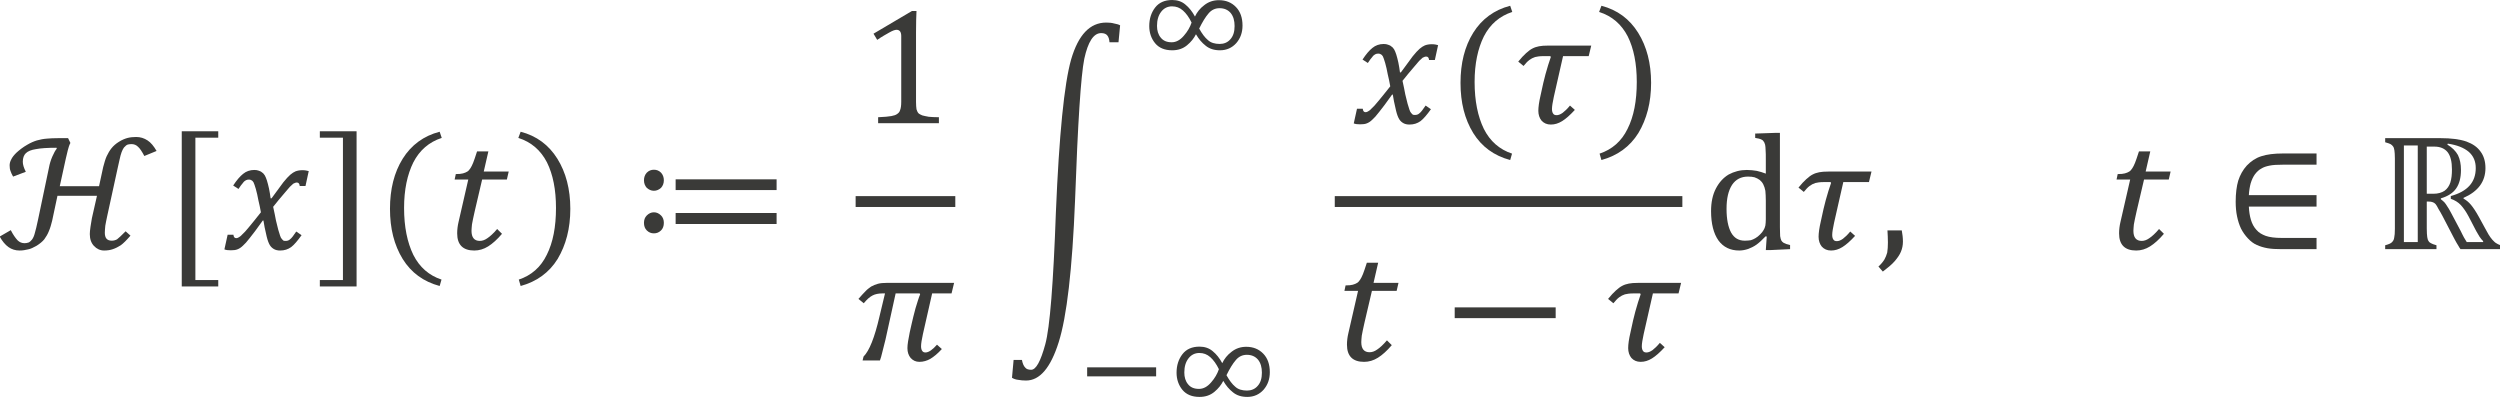 <?xml version="1.0" encoding="UTF-8" standalone="no"?>
<!-- Created with PhotoLine 24.01 (www.pl32.de) -->
<!DOCTYPE svg PUBLIC "-//W3C//DTD SVG 1.1//EN" "http://www.w3.org/Graphics/SVG/1.1/DTD/svg11.dtd">
<svg width="189" height="30" viewBox="0 0 189 30" version="1.1" xmlns="http://www.w3.org/2000/svg" xmlns:xlink="http://www.w3.org/1999/xlink">
  <g id="page1" transform="matrix(1.275 0 0 1.263 87.544 86.747)">
    <g transform="matrix(1 0 0 1 -74.138 2.846)">
      <g transform="matrix(1 0 0 1 5.458 -56.616)">
        <g transform="matrix(1.37 0 0 1.37 0 0)">
          <path id="g0-2274" fill="#3a3a38" d="M2.13 -3.55 C2.16 -3.72 2.21 -3.89 2.28 -4.05 C2.35 -4.21 2.41 -4.32 2.47 -4.39 L2.46 -4.43 C2.07 -4.43 1.77 -4.41 1.57 -4.37 C1.37 -4.34 1.22 -4.28 1.13 -4.19 C1.05 -4.11 1 -3.99 1 -3.82 C1 -3.7 1.04 -3.56 1.13 -3.38 L0.58 -3.17 C0.53 -3.26 0.49 -3.34 0.47 -3.41 C0.44 -3.48 0.43 -3.57 0.43 -3.66 C0.43 -3.74 0.45 -3.83 0.5 -3.92 C0.54 -4.01 0.62 -4.11 0.72 -4.21 C0.85 -4.33 1 -4.45 1.19 -4.56 C1.34 -4.65 1.48 -4.71 1.61 -4.75 C1.75 -4.79 1.9 -4.82 2.06 -4.83 C2.17 -4.84 2.33 -4.85 2.56 -4.85 L2.96 -4.85 L3.06 -4.64 C3.01 -4.55 2.98 -4.44 2.95 -4.33 C2.92 -4.21 2.89 -4.09 2.86 -3.95 L2.6 -2.75 L4.3 -2.75 L4.48 -3.59 C4.53 -3.77 4.57 -3.93 4.63 -4.06 C4.69 -4.19 4.76 -4.31 4.84 -4.41 C4.92 -4.51 5.03 -4.61 5.16 -4.69 C5.3 -4.78 5.43 -4.83 5.54 -4.86 C5.66 -4.89 5.78 -4.9 5.91 -4.9 C6.09 -4.9 6.25 -4.85 6.4 -4.75 C6.54 -4.66 6.67 -4.5 6.79 -4.29 L6.26 -4.07 C6.16 -4.26 6.07 -4.4 5.99 -4.47 C5.91 -4.55 5.82 -4.59 5.7 -4.59 C5.65 -4.59 5.59 -4.58 5.54 -4.57 C5.49 -4.55 5.45 -4.52 5.42 -4.48 C5.38 -4.45 5.35 -4.4 5.32 -4.34 C5.29 -4.28 5.26 -4.2 5.23 -4.09 C5.21 -3.99 5.16 -3.81 5.11 -3.56 L4.65 -1.43 C4.62 -1.28 4.59 -1.15 4.57 -1.02 C4.56 -0.9 4.55 -0.8 4.55 -0.72 C4.55 -0.61 4.57 -0.52 4.62 -0.46 C4.67 -0.4 4.75 -0.37 4.85 -0.37 C4.93 -0.37 5.01 -0.39 5.08 -0.43 C5.15 -0.48 5.27 -0.6 5.45 -0.78 L5.66 -0.59 C5.49 -0.39 5.35 -0.25 5.24 -0.17 C5.13 -0.1 5.02 -0.04 4.9 0 C4.79 0.04 4.66 0.06 4.52 0.06 C4.35 0.06 4.2 -0.01 4.08 -0.14 C3.96 -0.27 3.9 -0.44 3.9 -0.66 C3.9 -0.73 3.91 -0.84 3.93 -0.98 C3.95 -1.11 3.97 -1.23 3.99 -1.35 L4.21 -2.33 L2.5 -2.33 L2.27 -1.24 C2.23 -1.08 2.19 -0.93 2.13 -0.79 C2.08 -0.66 2.01 -0.54 1.93 -0.43 C1.85 -0.33 1.74 -0.24 1.6 -0.15 C1.46 -0.07 1.34 -0.01 1.23 0.01 C1.11 0.04 0.99 0.06 0.86 0.06 C0.68 0.06 0.52 0.01 0.38 -0.09 C0.24 -0.19 0.11 -0.35 0 -0.55 L0.48 -0.83 C0.58 -0.63 0.68 -0.49 0.77 -0.39 C0.86 -0.3 0.96 -0.26 1.08 -0.26 C1.13 -0.26 1.19 -0.27 1.25 -0.29 C1.3 -0.31 1.35 -0.36 1.4 -0.42 C1.45 -0.49 1.49 -0.58 1.52 -0.7 C1.56 -0.82 1.6 -1.02 1.66 -1.29 Z"/>
        </g>
      </g>
      <g transform="matrix(1 0 0 1 15.143 -56.616)">
        <g transform="matrix(1.37 0 0 1.37 0 0)">
          <path id="g0-4670" fill="#3a3a38" d="M2.39 1.63 L0.81 1.63 L0.81 -5.15 L2.39 -5.15 L2.39 -4.87 L1.4 -4.87 L1.4 1.35 L2.39 1.35 Z"/>
        </g>
      </g>
      <g transform="matrix(1 0 0 1 18.631 -56.616)">
        <g transform="matrix(1.37 0 0 1.37 0 0)">
          <path id="g0-1876" fill="#3a3a38" d="M1.69 -1.61 C1.66 -1.79 1.62 -1.97 1.58 -2.14 C1.55 -2.32 1.51 -2.48 1.47 -2.63 C1.43 -2.78 1.39 -2.87 1.37 -2.92 C1.34 -2.97 1.31 -3 1.28 -3.01 C1.25 -3.03 1.22 -3.04 1.17 -3.04 C1.12 -3.04 1.08 -3.03 1.04 -3.01 C1 -2.99 0.95 -2.95 0.91 -2.89 C0.86 -2.84 0.8 -2.75 0.72 -2.63 L0.49 -2.78 C0.64 -3.01 0.78 -3.18 0.92 -3.29 C1.05 -3.4 1.22 -3.46 1.4 -3.46 C1.48 -3.46 1.54 -3.45 1.59 -3.43 C1.65 -3.41 1.7 -3.39 1.74 -3.35 C1.79 -3.32 1.82 -3.28 1.86 -3.22 C1.89 -3.17 1.92 -3.09 1.95 -3 C1.98 -2.9 2.01 -2.79 2.04 -2.65 C2.07 -2.51 2.09 -2.37 2.11 -2.22 L2.15 -2.22 C2.38 -2.54 2.55 -2.77 2.66 -2.92 C2.78 -3.07 2.88 -3.18 2.96 -3.25 C3.04 -3.32 3.12 -3.37 3.19 -3.4 C3.27 -3.43 3.37 -3.45 3.49 -3.45 C3.6 -3.45 3.69 -3.43 3.76 -3.41 L3.62 -2.76 L3.37 -2.76 C3.36 -2.86 3.32 -2.91 3.25 -2.91 C3.23 -2.91 3.21 -2.91 3.18 -2.9 C3.16 -2.89 3.13 -2.88 3.09 -2.86 C3.06 -2.83 3.01 -2.79 2.94 -2.72 C2.88 -2.65 2.8 -2.56 2.72 -2.46 C2.64 -2.36 2.55 -2.26 2.46 -2.15 L2.22 -1.85 C2.27 -1.62 2.31 -1.43 2.34 -1.26 C2.38 -1.09 2.41 -0.96 2.44 -0.85 C2.47 -0.74 2.5 -0.65 2.52 -0.59 C2.54 -0.52 2.57 -0.47 2.6 -0.44 C2.62 -0.41 2.65 -0.39 2.67 -0.37 C2.7 -0.36 2.73 -0.36 2.77 -0.36 C2.83 -0.36 2.9 -0.38 2.95 -0.43 C3.02 -0.48 3.1 -0.59 3.22 -0.77 L3.45 -0.61 C3.28 -0.37 3.13 -0.19 3 -0.09 C2.86 0.01 2.71 0.06 2.52 0.06 C2.42 0.06 2.33 0.04 2.26 0 C2.19 -0.04 2.13 -0.09 2.08 -0.17 C2.03 -0.25 1.98 -0.38 1.94 -0.55 C1.87 -0.85 1.82 -1.09 1.8 -1.25 L1.77 -1.25 C1.52 -0.89 1.33 -0.64 1.21 -0.49 C1.09 -0.33 0.99 -0.22 0.91 -0.15 C0.83 -0.07 0.75 -0.02 0.67 0.01 C0.6 0.04 0.5 0.05 0.38 0.05 C0.27 0.05 0.18 0.04 0.11 0.01 L0.25 -0.63 L0.5 -0.63 C0.51 -0.53 0.55 -0.48 0.62 -0.48 C0.65 -0.48 0.69 -0.49 0.72 -0.51 C0.76 -0.53 0.82 -0.57 0.88 -0.64 C0.95 -0.7 1.05 -0.81 1.17 -0.96 C1.29 -1.1 1.46 -1.32 1.69 -1.61 Z"/>
        </g>
      </g>
      <g transform="matrix(1 0 0 1 24.235 -56.616)">
        <g transform="matrix(1.37 0 0 1.37 0 0)">
          <path id="g0-4671" fill="#3a3a38" d="M0.15 1.35 L1.15 1.35 L1.15 -4.87 L0.15 -4.87 L0.15 -5.15 L1.74 -5.15 L1.74 1.63 L0.15 1.63 Z"/>
        </g>
      </g>
      <g transform="matrix(1 0 0 1 27.723 -56.616)">
        <g transform="matrix(1.37 0 0 1.37 0 0)">
          <path id="g0-4666" fill="#3a3a38" d="M1.25 -1.8 C1.25 -0.97 1.39 -0.29 1.65 0.25 C1.92 0.79 2.33 1.15 2.87 1.33 L2.79 1.61 C2.09 1.42 1.56 1.03 1.19 0.43 C0.82 -0.18 0.64 -0.9 0.64 -1.76 C0.64 -2.62 0.82 -3.35 1.19 -3.95 C1.56 -4.55 2.1 -4.95 2.79 -5.13 L2.88 -4.86 C2.33 -4.68 1.92 -4.32 1.65 -3.79 C1.39 -3.26 1.25 -2.6 1.25 -1.8 Z"/>
        </g>
      </g>
      <g transform="matrix(1 0 0 1 31.858 -56.616)">
        <g transform="matrix(1.37 0 0 1.37 0 0)">
          <path id="g0-1872" fill="#3a3a38" d="M2.47 -0.67 C2.26 -0.42 2.06 -0.24 1.87 -0.12 C1.68 -0 1.48 0.06 1.27 0.06 C0.78 0.06 0.53 -0.19 0.53 -0.69 C0.53 -0.85 0.55 -1.02 0.59 -1.19 L1.01 -3.04 L0.42 -3.04 L0.47 -3.28 C0.61 -3.28 0.71 -3.29 0.78 -3.31 C0.86 -3.33 0.92 -3.36 0.97 -3.39 C1.02 -3.42 1.06 -3.47 1.1 -3.53 C1.14 -3.59 1.18 -3.67 1.22 -3.77 C1.26 -3.86 1.31 -4.03 1.39 -4.27 L1.88 -4.27 L1.68 -3.39 L2.76 -3.39 L2.68 -3.04 L1.61 -3.04 L1.29 -1.66 C1.23 -1.39 1.19 -1.2 1.17 -1.08 C1.16 -0.96 1.15 -0.87 1.15 -0.8 C1.15 -0.51 1.27 -0.36 1.51 -0.36 C1.62 -0.36 1.73 -0.4 1.84 -0.48 C1.96 -0.56 2.1 -0.69 2.26 -0.88 Z"/>
        </g>
      </g>
      <g transform="matrix(1 0 0 1 36.032 -56.616)">
        <g transform="matrix(1.37 0 0 1.37 0 0)">
          <path id="g0-4667" fill="#3a3a38" d="M1.76 -1.8 C1.76 -2.6 1.63 -3.26 1.37 -3.79 C1.1 -4.32 0.69 -4.68 0.13 -4.86 L0.23 -5.13 C0.92 -4.95 1.45 -4.55 1.82 -3.95 C2.19 -3.35 2.38 -2.62 2.38 -1.76 C2.38 -0.9 2.19 -0.18 1.83 0.43 C1.46 1.03 0.92 1.42 0.23 1.61 L0.15 1.33 C0.69 1.15 1.1 0.79 1.36 0.25 C1.63 -0.29 1.76 -0.97 1.76 -1.8 Z"/>
        </g>
      </g>
      <g transform="matrix(1 0 0 1 42.934 -56.616)">
        <g transform="matrix(1.37 0 0 1.37 0 0)">
          <path id="g0-1556" fill="#3a3a38" d="M0.96 -3.47 C1.08 -3.47 1.18 -3.43 1.27 -3.34 C1.35 -3.25 1.39 -3.14 1.39 -3.01 C1.39 -2.88 1.35 -2.77 1.27 -2.68 C1.18 -2.6 1.08 -2.55 0.96 -2.55 C0.84 -2.55 0.74 -2.6 0.65 -2.68 C0.57 -2.77 0.53 -2.88 0.53 -3.01 C0.53 -3.14 0.57 -3.25 0.65 -3.34 C0.74 -3.43 0.84 -3.47 0.96 -3.47 Z M0.96 -1.61 C1.08 -1.61 1.18 -1.56 1.27 -1.47 C1.35 -1.39 1.39 -1.28 1.39 -1.15 C1.39 -1.01 1.35 -0.9 1.27 -0.82 C1.18 -0.73 1.08 -0.69 0.96 -0.69 C0.84 -0.69 0.74 -0.73 0.65 -0.82 C0.57 -0.9 0.53 -1.01 0.53 -1.15 C0.53 -1.28 0.57 -1.39 0.65 -1.47 C0.74 -1.56 0.84 -1.61 0.96 -1.61 Z M1.9 -2.58 L1.9 -3.05 L6.27 -3.05 L6.27 -2.58 Z M1.9 -1.1 L1.9 -1.58 L6.27 -1.58 L6.27 -1.1 Z"/>
        </g>
      </g>
      <g transform="matrix(1 0 0 1 56.407 -64.156)">
        <g transform="matrix(1.37 0 0 1.37 0 0)">
          <path id="g0-883" fill="#3a3a38" d="M2.47 -0.93 C2.47 -0.79 2.48 -0.69 2.49 -0.61 C2.51 -0.55 2.53 -0.49 2.57 -0.44 C2.61 -0.4 2.67 -0.37 2.74 -0.34 C2.81 -0.32 2.91 -0.3 3.02 -0.28 C3.13 -0.27 3.28 -0.26 3.46 -0.26 L3.46 0 L0.83 0 L0.83 -0.26 C1.1 -0.27 1.28 -0.29 1.4 -0.31 C1.51 -0.33 1.6 -0.36 1.65 -0.4 C1.71 -0.44 1.76 -0.49 1.78 -0.57 C1.81 -0.64 1.83 -0.76 1.83 -0.93 L1.83 -3.81 C1.83 -3.9 1.81 -3.97 1.78 -4.01 C1.74 -4.06 1.69 -4.08 1.63 -4.08 C1.55 -4.08 1.45 -4.04 1.31 -3.96 C1.17 -3.88 0.99 -3.78 0.79 -3.64 L0.63 -3.91 L2.29 -4.9 L2.49 -4.9 C2.48 -4.68 2.47 -4.36 2.47 -3.96 Z"/>
        </g>
      </g>
    </g>
    <rect transform="matrix(1 0 0 1 -74.138 2.846)" fill="#3a3a38" x="56.21" y="-59.79" width="5.91" height="0.65"/>
    <g transform="matrix(1 0 0 1 -74.138 2.846)">
      <g transform="matrix(1 0 0 1 56.212 -49.952)">
        <g transform="matrix(1.37 0 0 1.37 0 0)">
          <path id="g0-2024" fill="#3a3a38" d="M2.42 -1.59 C2.46 -1.78 2.52 -2.01 2.59 -2.28 C2.67 -2.54 2.73 -2.75 2.79 -2.89 L2.77 -2.93 L1.73 -2.93 L1.29 -0.91 C1.25 -0.75 1.21 -0.58 1.16 -0.39 C1.12 -0.21 1.08 -0.08 1.05 0 L0.3 0 L0.34 -0.17 C0.59 -0.42 0.82 -1 1.03 -1.92 L1.27 -2.93 L1.15 -2.93 C0.99 -2.93 0.84 -2.9 0.73 -2.84 C0.61 -2.78 0.49 -2.67 0.35 -2.5 L0.12 -2.69 C0.25 -2.84 0.35 -2.95 0.43 -3.03 C0.5 -3.11 0.59 -3.17 0.67 -3.23 C0.76 -3.28 0.86 -3.32 0.96 -3.35 C1.07 -3.38 1.2 -3.39 1.34 -3.39 L4.26 -3.39 L4.15 -2.93 L3.31 -2.93 L2.91 -1.15 C2.86 -0.91 2.83 -0.74 2.83 -0.62 C2.83 -0.53 2.85 -0.46 2.88 -0.42 C2.91 -0.37 2.96 -0.35 3.02 -0.35 C3.16 -0.35 3.33 -0.47 3.52 -0.69 L3.73 -0.5 C3.55 -0.3 3.38 -0.16 3.23 -0.07 C3.09 0.01 2.93 0.06 2.76 0.06 C2.6 0.06 2.48 0 2.38 -0.11 C2.29 -0.22 2.24 -0.36 2.24 -0.54 C2.24 -0.7 2.28 -0.93 2.34 -1.23 Z"/>
        </g>
      </g>
      <g transform="matrix(1 0 0 1 64.974 -56.643)">
        <g transform="matrix(1.37 0 0 1.37 0 0)">
          <path id="g0-3505" fill="#3a3a38" d="M4.98 -9.02 L4.59 -9.02 C4.58 -9.15 4.55 -9.25 4.5 -9.31 C4.45 -9.38 4.36 -9.42 4.23 -9.42 C3.9 -9.42 3.66 -9.04 3.5 -8.3 C3.35 -7.55 3.22 -5.49 3.1 -2.12 C2.98 0.91 2.74 2.98 2.39 4.09 C2.04 5.21 1.57 5.76 0.98 5.76 C0.86 5.76 0.74 5.75 0.64 5.73 C0.54 5.72 0.45 5.69 0.37 5.64 L0.44 4.86 L0.8 4.86 C0.83 5.02 0.88 5.13 0.94 5.19 C0.99 5.26 1.08 5.29 1.2 5.29 C1.41 5.29 1.61 4.92 1.81 4.18 C2.01 3.45 2.16 1.52 2.27 -1.59 C2.41 -4.98 2.63 -7.2 2.93 -8.27 C3.24 -9.34 3.74 -9.88 4.45 -9.88 C4.57 -9.88 4.69 -9.87 4.79 -9.84 C4.89 -9.82 4.98 -9.8 5.05 -9.76 Z"/>
        </g>
      </g>
      <g transform="matrix(1 0 0 1 73.01 -67.939)">
        <path id="g0-2998" fill="#3a3a38" d="M3.32 -2.6 C3.44 -2.86 3.62 -3.09 3.87 -3.28 C4.12 -3.48 4.41 -3.58 4.74 -3.58 C5.16 -3.58 5.49 -3.44 5.75 -3.17 C6.01 -2.9 6.14 -2.53 6.14 -2.06 C6.14 -1.65 6.02 -1.3 5.77 -1.01 C5.52 -0.73 5.2 -0.58 4.8 -0.58 C4.46 -0.58 4.18 -0.67 3.96 -0.85 C3.73 -1.03 3.54 -1.26 3.38 -1.54 C3.26 -1.3 3.09 -1.08 2.85 -0.88 C2.61 -0.68 2.32 -0.58 1.97 -0.58 C1.53 -0.58 1.19 -0.72 0.96 -1 C0.73 -1.28 0.61 -1.63 0.61 -2.03 C0.61 -2.47 0.73 -2.84 0.96 -3.14 C1.19 -3.44 1.53 -3.59 1.97 -3.59 C2.28 -3.59 2.54 -3.5 2.75 -3.32 C2.97 -3.14 3.16 -2.9 3.32 -2.6 Z M3.12 -2.24 C2.97 -2.55 2.8 -2.79 2.61 -2.96 C2.42 -3.13 2.21 -3.21 1.96 -3.21 C1.7 -3.21 1.48 -3.1 1.32 -2.89 C1.15 -2.67 1.07 -2.39 1.07 -2.04 C1.07 -1.76 1.14 -1.52 1.29 -1.34 C1.44 -1.15 1.65 -1.06 1.94 -1.06 C2.2 -1.06 2.44 -1.19 2.66 -1.45 C2.88 -1.7 3.03 -1.97 3.12 -2.24 Z M3.57 -1.88 C3.74 -1.57 3.91 -1.34 4.09 -1.19 C4.26 -1.03 4.5 -0.96 4.79 -0.96 C5.04 -0.96 5.26 -1.05 5.42 -1.24 C5.59 -1.43 5.67 -1.69 5.67 -2.03 C5.67 -2.35 5.6 -2.61 5.44 -2.81 C5.28 -3 5.06 -3.1 4.78 -3.1 C4.52 -3.1 4.3 -3 4.12 -2.78 C3.94 -2.57 3.76 -2.27 3.57 -1.88 Z"/>
      </g>
      <g transform="matrix(1 0 0 1 69.338 -47.191)">
        <rect id="g0-2879" fill="#3a3a38" x="0.6" y="-2.35" width="4.09" height="0.54"/>
      </g>
      <g transform="matrix(1 0 0 1 74.629 -47.191)">
        <path id="g0-2998" fill="#3a3a38" d="M3.32 -2.6 C3.44 -2.86 3.62 -3.09 3.87 -3.28 C4.12 -3.48 4.41 -3.58 4.74 -3.58 C5.16 -3.58 5.49 -3.44 5.75 -3.17 C6.01 -2.9 6.14 -2.53 6.14 -2.06 C6.14 -1.65 6.02 -1.3 5.77 -1.01 C5.52 -0.73 5.2 -0.58 4.8 -0.58 C4.46 -0.58 4.18 -0.67 3.96 -0.85 C3.73 -1.03 3.54 -1.26 3.38 -1.54 C3.26 -1.3 3.09 -1.08 2.85 -0.88 C2.61 -0.68 2.32 -0.58 1.97 -0.58 C1.53 -0.58 1.19 -0.72 0.96 -1 C0.73 -1.28 0.61 -1.63 0.61 -2.03 C0.61 -2.47 0.73 -2.84 0.96 -3.14 C1.19 -3.44 1.53 -3.59 1.97 -3.59 C2.28 -3.59 2.54 -3.5 2.75 -3.32 C2.97 -3.14 3.16 -2.9 3.32 -2.6 Z M3.12 -2.24 C2.97 -2.55 2.8 -2.79 2.61 -2.96 C2.42 -3.13 2.21 -3.21 1.96 -3.21 C1.7 -3.21 1.48 -3.1 1.32 -2.89 C1.15 -2.67 1.07 -2.39 1.07 -2.04 C1.07 -1.76 1.14 -1.52 1.29 -1.34 C1.44 -1.15 1.65 -1.06 1.94 -1.06 C2.2 -1.06 2.44 -1.19 2.66 -1.45 C2.88 -1.7 3.03 -1.97 3.12 -2.24 Z M3.57 -1.88 C3.74 -1.57 3.91 -1.34 4.09 -1.19 C4.26 -1.03 4.5 -0.96 4.79 -0.96 C5.04 -0.96 5.26 -1.05 5.42 -1.24 C5.59 -1.43 5.67 -1.69 5.67 -2.03 C5.67 -2.35 5.6 -2.61 5.44 -2.81 C5.28 -3 5.06 -3.1 4.78 -3.1 C4.52 -3.1 4.3 -3 4.12 -2.78 C3.94 -2.57 3.76 -2.27 3.57 -1.88 Z"/>
      </g>
      <g transform="matrix(1 0 0 1 85.595 -64.156)">
        <g transform="matrix(1.37 0 0 1.37 0 0)">
          <path id="g0-1876" fill="#3a3a38" d="M1.69 -1.61 C1.66 -1.79 1.62 -1.97 1.58 -2.14 C1.55 -2.32 1.51 -2.48 1.47 -2.63 C1.43 -2.78 1.39 -2.87 1.37 -2.92 C1.34 -2.97 1.31 -3 1.28 -3.01 C1.25 -3.03 1.22 -3.04 1.17 -3.04 C1.12 -3.04 1.08 -3.03 1.04 -3.01 C1 -2.99 0.95 -2.95 0.91 -2.89 C0.86 -2.84 0.8 -2.75 0.72 -2.63 L0.49 -2.78 C0.64 -3.01 0.78 -3.18 0.92 -3.29 C1.05 -3.4 1.22 -3.46 1.4 -3.46 C1.48 -3.46 1.54 -3.45 1.59 -3.43 C1.65 -3.41 1.7 -3.39 1.74 -3.35 C1.79 -3.32 1.82 -3.28 1.86 -3.22 C1.89 -3.17 1.92 -3.09 1.95 -3 C1.98 -2.9 2.01 -2.79 2.04 -2.65 C2.07 -2.51 2.09 -2.37 2.11 -2.22 L2.15 -2.22 C2.38 -2.54 2.55 -2.77 2.66 -2.92 C2.78 -3.07 2.88 -3.18 2.96 -3.25 C3.04 -3.32 3.12 -3.37 3.19 -3.4 C3.27 -3.43 3.37 -3.45 3.49 -3.45 C3.6 -3.45 3.69 -3.43 3.76 -3.41 L3.62 -2.76 L3.37 -2.76 C3.36 -2.86 3.32 -2.91 3.25 -2.91 C3.23 -2.91 3.21 -2.91 3.18 -2.9 C3.16 -2.89 3.13 -2.88 3.09 -2.86 C3.06 -2.83 3.01 -2.79 2.94 -2.72 C2.88 -2.65 2.8 -2.56 2.72 -2.46 C2.64 -2.36 2.55 -2.26 2.46 -2.15 L2.22 -1.85 C2.27 -1.62 2.31 -1.43 2.34 -1.26 C2.38 -1.09 2.41 -0.96 2.44 -0.85 C2.47 -0.74 2.5 -0.65 2.52 -0.59 C2.54 -0.52 2.57 -0.47 2.6 -0.44 C2.62 -0.41 2.65 -0.39 2.67 -0.37 C2.7 -0.36 2.73 -0.36 2.77 -0.36 C2.83 -0.36 2.9 -0.38 2.95 -0.43 C3.02 -0.48 3.1 -0.59 3.22 -0.77 L3.45 -0.61 C3.28 -0.37 3.13 -0.19 3 -0.09 C2.86 0.01 2.71 0.06 2.52 0.06 C2.42 0.06 2.33 0.04 2.26 0 C2.19 -0.04 2.13 -0.09 2.08 -0.17 C2.03 -0.25 1.98 -0.38 1.94 -0.55 C1.87 -0.85 1.82 -1.09 1.8 -1.25 L1.77 -1.25 C1.52 -0.89 1.33 -0.64 1.21 -0.49 C1.09 -0.33 0.99 -0.22 0.91 -0.15 C0.83 -0.07 0.75 -0.02 0.67 0.01 C0.6 0.04 0.5 0.05 0.38 0.05 C0.27 0.05 0.18 0.04 0.11 0.01 L0.25 -0.63 L0.5 -0.63 C0.51 -0.53 0.55 -0.48 0.62 -0.48 C0.65 -0.48 0.69 -0.49 0.72 -0.51 C0.76 -0.53 0.82 -0.57 0.88 -0.64 C0.95 -0.7 1.05 -0.81 1.17 -0.96 C1.29 -1.1 1.46 -1.32 1.69 -1.61 Z"/>
        </g>
      </g>
      <g transform="matrix(1 0 0 1 91.199 -64.156)">
        <g transform="matrix(1.37 0 0 1.37 0 0)">
          <path id="g0-4666" fill="#3a3a38" d="M1.25 -1.8 C1.25 -0.97 1.39 -0.29 1.65 0.25 C1.92 0.79 2.33 1.15 2.87 1.33 L2.79 1.61 C2.09 1.42 1.56 1.03 1.19 0.43 C0.82 -0.18 0.64 -0.9 0.64 -1.76 C0.64 -2.62 0.82 -3.35 1.19 -3.95 C1.56 -4.55 2.1 -4.95 2.79 -5.13 L2.88 -4.86 C2.33 -4.68 1.92 -4.32 1.65 -3.79 C1.39 -3.26 1.25 -2.6 1.25 -1.8 Z"/>
        </g>
      </g>
      <g transform="matrix(1 0 0 1 95.334 -64.156)">
        <g transform="matrix(1.37 0 0 1.37 0 0)">
          <path id="g0-2028" fill="#3a3a38" d="M1.14 -1.46 C1.17 -1.63 1.23 -1.86 1.3 -2.14 C1.38 -2.42 1.45 -2.67 1.53 -2.89 L1.51 -2.93 L1.21 -2.93 C1.05 -2.93 0.93 -2.91 0.85 -2.89 C0.76 -2.86 0.68 -2.82 0.6 -2.76 C0.52 -2.7 0.44 -2.61 0.35 -2.5 L0.12 -2.69 C0.25 -2.85 0.36 -2.97 0.46 -3.06 C0.56 -3.15 0.65 -3.22 0.73 -3.26 C0.82 -3.31 0.92 -3.34 1.02 -3.36 C1.12 -3.38 1.25 -3.39 1.42 -3.39 L3.28 -3.39 L3.17 -2.93 L2.06 -2.93 L1.66 -1.15 C1.61 -0.91 1.58 -0.74 1.58 -0.62 C1.58 -0.53 1.6 -0.46 1.63 -0.42 C1.66 -0.37 1.71 -0.35 1.78 -0.35 C1.86 -0.35 1.94 -0.38 2.04 -0.45 C2.13 -0.52 2.24 -0.62 2.36 -0.77 L2.57 -0.58 C2.36 -0.35 2.18 -0.19 2.02 -0.09 C1.86 0.01 1.7 0.06 1.53 0.06 C1.36 0.06 1.23 0 1.13 -0.11 C1.04 -0.22 0.99 -0.37 0.99 -0.54 C0.99 -0.7 1.02 -0.93 1.09 -1.23 Z"/>
        </g>
      </g>
      <g transform="matrix(1 0 0 1 100.116 -64.156)">
        <g transform="matrix(1.37 0 0 1.37 0 0)">
          <path id="g0-4667" fill="#3a3a38" d="M1.76 -1.8 C1.76 -2.6 1.63 -3.26 1.37 -3.79 C1.1 -4.32 0.69 -4.68 0.13 -4.86 L0.23 -5.13 C0.92 -4.95 1.45 -4.55 1.82 -3.95 C2.19 -3.35 2.38 -2.62 2.38 -1.76 C2.38 -0.9 2.19 -0.18 1.83 0.43 C1.46 1.03 0.92 1.42 0.23 1.61 L0.15 1.33 C0.69 1.15 1.1 0.79 1.36 0.25 C1.63 -0.29 1.76 -0.97 1.76 -1.8 Z"/>
        </g>
      </g>
    </g>
    <rect transform="matrix(1 0 0 1 -74.138 2.846)" fill="#3a3a38" x="84.62" y="-59.79" width="20.61" height="0.65"/>
    <g transform="matrix(1 0 0 1 -74.138 2.846)">
      <g transform="matrix(1 0 0 1 84.617 -49.952)">
        <g transform="matrix(1.37 0 0 1.37 0 0)">
          <path id="g0-1872" fill="#3a3a38" d="M2.47 -0.67 C2.26 -0.42 2.06 -0.24 1.87 -0.12 C1.68 -0 1.48 0.06 1.27 0.06 C0.78 0.06 0.53 -0.19 0.53 -0.69 C0.53 -0.85 0.55 -1.02 0.59 -1.19 L1.01 -3.04 L0.42 -3.04 L0.47 -3.28 C0.61 -3.28 0.71 -3.29 0.78 -3.31 C0.86 -3.33 0.92 -3.36 0.97 -3.39 C1.02 -3.42 1.06 -3.47 1.1 -3.53 C1.14 -3.59 1.18 -3.67 1.22 -3.77 C1.26 -3.86 1.31 -4.03 1.39 -4.27 L1.88 -4.27 L1.68 -3.39 L2.76 -3.39 L2.68 -3.04 L1.61 -3.04 L1.29 -1.66 C1.23 -1.39 1.19 -1.2 1.17 -1.08 C1.16 -0.96 1.15 -0.87 1.15 -0.8 C1.15 -0.51 1.27 -0.36 1.51 -0.36 C1.62 -0.36 1.73 -0.4 1.84 -0.48 C1.96 -0.56 2.1 -0.69 2.26 -0.88 Z"/>
        </g>
      </g>
      <g transform="matrix(1 0 0 1 91.005 -49.952)">
        <g transform="matrix(1.37 0 0 1.37 0 0)">
          <rect id="g0-3398" fill="#3a3a38" x="0.53" y="-2.32" width="4.37" height="0.47"/>
        </g>
      </g>
      <g transform="matrix(1 0 0 1 100.661 -49.952)">
        <g transform="matrix(1.37 0 0 1.37 0 0)">
          <path id="g0-2028" fill="#3a3a38" d="M1.14 -1.46 C1.17 -1.63 1.23 -1.86 1.3 -2.14 C1.38 -2.42 1.45 -2.67 1.53 -2.89 L1.51 -2.93 L1.21 -2.93 C1.05 -2.93 0.93 -2.91 0.85 -2.89 C0.76 -2.86 0.68 -2.82 0.6 -2.76 C0.52 -2.7 0.44 -2.61 0.35 -2.5 L0.12 -2.69 C0.25 -2.85 0.36 -2.97 0.46 -3.06 C0.56 -3.15 0.65 -3.22 0.73 -3.26 C0.82 -3.31 0.92 -3.34 1.02 -3.36 C1.12 -3.38 1.25 -3.39 1.42 -3.39 L3.28 -3.39 L3.17 -2.93 L2.06 -2.93 L1.66 -1.15 C1.61 -0.91 1.58 -0.74 1.58 -0.62 C1.58 -0.53 1.6 -0.46 1.63 -0.42 C1.66 -0.37 1.71 -0.35 1.78 -0.35 C1.86 -0.35 1.94 -0.38 2.04 -0.45 C2.13 -0.52 2.24 -0.62 2.36 -0.77 L2.57 -0.58 C2.36 -0.35 2.18 -0.19 2.02 -0.09 C1.86 0.01 1.7 0.06 1.53 0.06 C1.36 0.06 1.23 0 1.13 -0.11 C1.04 -0.22 0.99 -0.37 0.99 -0.54 C0.99 -0.7 1.02 -0.93 1.09 -1.23 Z"/>
        </g>
      </g>
      <g transform="matrix(1 0 0 1 106.425 -56.616)">
        <g transform="matrix(1.37 0 0 1.37 0 0)">
          <path id="g0-134" fill="#3a3a38" d="M2.74 -3.86 C2.74 -4.09 2.74 -4.25 2.73 -4.34 C2.73 -4.43 2.72 -4.5 2.71 -4.56 C2.69 -4.63 2.67 -4.68 2.64 -4.71 C2.62 -4.75 2.58 -4.78 2.53 -4.8 C2.49 -4.82 2.4 -4.84 2.28 -4.86 L2.28 -5.05 L3.14 -5.08 L3.35 -5.08 L3.35 -0.97 C3.35 -0.78 3.36 -0.65 3.36 -0.57 C3.37 -0.49 3.39 -0.43 3.41 -0.38 C3.43 -0.34 3.47 -0.3 3.52 -0.27 C3.57 -0.24 3.66 -0.21 3.79 -0.18 L3.79 0 L2.95 0.04 L2.74 0.04 L2.78 -0.55 L2.73 -0.56 C2.58 -0.4 2.45 -0.28 2.34 -0.2 C2.23 -0.12 2.11 -0.06 1.98 -0.01 C1.86 0.03 1.73 0.06 1.59 0.06 C1.2 0.06 0.9 -0.09 0.69 -0.38 C0.48 -0.68 0.37 -1.11 0.37 -1.66 C0.37 -2.05 0.44 -2.38 0.58 -2.65 C0.72 -2.92 0.9 -3.12 1.13 -3.26 C1.37 -3.39 1.63 -3.46 1.92 -3.46 C2.08 -3.46 2.22 -3.44 2.35 -3.42 C2.48 -3.39 2.61 -3.35 2.74 -3.3 Z M2.74 -2.11 C2.74 -2.29 2.73 -2.44 2.72 -2.55 C2.7 -2.66 2.67 -2.75 2.63 -2.83 C2.59 -2.91 2.54 -2.97 2.48 -3.02 C2.41 -3.07 2.34 -3.11 2.25 -3.14 C2.18 -3.16 2.08 -3.17 1.97 -3.17 C1.67 -3.17 1.44 -3.05 1.28 -2.81 C1.12 -2.56 1.04 -2.22 1.04 -1.76 C1.04 -1.31 1.11 -0.96 1.24 -0.72 C1.37 -0.49 1.56 -0.37 1.83 -0.37 C1.93 -0.37 2.02 -0.38 2.09 -0.39 C2.16 -0.41 2.22 -0.44 2.29 -0.48 C2.36 -0.52 2.42 -0.57 2.49 -0.64 C2.56 -0.71 2.61 -0.77 2.64 -0.83 C2.68 -0.89 2.7 -0.95 2.72 -1.03 C2.73 -1.1 2.74 -1.19 2.74 -1.31 Z"/>
        </g>
      </g>
      <g transform="matrix(1 0 0 1 111.951 -56.616)">
        <g transform="matrix(1.37 0 0 1.37 0 0)">
          <path id="g0-2028" fill="#3a3a38" d="M1.14 -1.46 C1.17 -1.63 1.23 -1.86 1.3 -2.14 C1.38 -2.42 1.45 -2.67 1.53 -2.89 L1.51 -2.93 L1.21 -2.93 C1.05 -2.93 0.93 -2.91 0.85 -2.89 C0.76 -2.86 0.68 -2.82 0.6 -2.76 C0.52 -2.7 0.44 -2.61 0.35 -2.5 L0.12 -2.69 C0.25 -2.85 0.36 -2.97 0.46 -3.06 C0.56 -3.15 0.65 -3.22 0.73 -3.26 C0.82 -3.31 0.92 -3.34 1.02 -3.36 C1.12 -3.38 1.25 -3.39 1.42 -3.39 L3.28 -3.39 L3.17 -2.93 L2.06 -2.93 L1.66 -1.15 C1.61 -0.91 1.58 -0.74 1.58 -0.62 C1.58 -0.53 1.6 -0.46 1.63 -0.42 C1.66 -0.37 1.71 -0.35 1.78 -0.35 C1.86 -0.35 1.94 -0.38 2.04 -0.45 C2.13 -0.52 2.24 -0.62 2.36 -0.77 L2.57 -0.58 C2.36 -0.35 2.18 -0.19 2.02 -0.09 C1.86 0.01 1.7 0.06 1.53 0.06 C1.36 0.06 1.23 0 1.13 -0.11 C1.04 -0.22 0.99 -0.37 0.99 -0.54 C0.99 -0.7 1.02 -0.93 1.09 -1.23 Z"/>
        </g>
      </g>
      <g transform="matrix(1 0 0 1 116.733 -56.616)">
        <g transform="matrix(1.37 0 0 1.37 0 0)">
          <path id="g0-481" fill="#3a3a38" d="M1.1 -0.82 C1.13 -0.66 1.15 -0.49 1.15 -0.33 C1.15 -0.17 1.12 -0.02 1.06 0.12 C1 0.26 0.91 0.39 0.79 0.53 C0.67 0.67 0.49 0.82 0.28 0.98 L0.09 0.76 C0.21 0.65 0.29 0.55 0.35 0.45 C0.4 0.36 0.44 0.26 0.47 0.15 C0.49 0.03 0.5 -0.12 0.5 -0.29 C0.5 -0.47 0.49 -0.65 0.48 -0.82 Z"/>
        </g>
      </g>
      <g transform="matrix(1 0 0 1 130.399 -56.616)">
        <g transform="matrix(1.37 0 0 1.37 0 0)">
          <path id="g0-1872" fill="#3a3a38" d="M2.47 -0.67 C2.26 -0.42 2.06 -0.24 1.87 -0.12 C1.68 -0 1.48 0.06 1.27 0.06 C0.78 0.06 0.53 -0.19 0.53 -0.69 C0.53 -0.85 0.55 -1.02 0.59 -1.19 L1.01 -3.04 L0.42 -3.04 L0.47 -3.28 C0.61 -3.28 0.71 -3.29 0.78 -3.31 C0.86 -3.33 0.92 -3.36 0.97 -3.39 C1.02 -3.42 1.06 -3.47 1.1 -3.53 C1.14 -3.59 1.18 -3.67 1.22 -3.77 C1.26 -3.86 1.31 -4.03 1.39 -4.27 L1.88 -4.27 L1.68 -3.39 L2.76 -3.39 L2.68 -3.04 L1.61 -3.04 L1.29 -1.66 C1.23 -1.39 1.19 -1.2 1.17 -1.08 C1.16 -0.96 1.15 -0.87 1.15 -0.8 C1.15 -0.51 1.27 -0.36 1.51 -0.36 C1.62 -0.36 1.73 -0.4 1.84 -0.48 C1.96 -0.56 2.1 -0.69 2.26 -0.88 Z"/>
        </g>
      </g>
      <g transform="matrix(1 0 0 1 137.34 -56.616)">
        <g transform="matrix(1.37 0 0 1.37 0 0)">
          <path id="g0-1488" fill="#3a3a38" d="M4.01 -2.36 L4.01 -1.86 L1.08 -1.86 C1.09 -1.64 1.12 -1.45 1.17 -1.28 C1.22 -1.11 1.3 -0.96 1.41 -0.84 C1.51 -0.72 1.65 -0.64 1.81 -0.58 C1.98 -0.52 2.21 -0.49 2.51 -0.49 L4.01 -0.49 L4.01 0 L2.49 0 C2.26 0 2.06 -0.01 1.89 -0.04 C1.72 -0.07 1.56 -0.12 1.43 -0.18 C1.29 -0.24 1.16 -0.34 1.04 -0.47 C0.92 -0.6 0.82 -0.74 0.74 -0.9 C0.67 -1.05 0.61 -1.23 0.57 -1.43 C0.53 -1.62 0.51 -1.84 0.51 -2.07 C0.51 -2.44 0.55 -2.75 0.62 -2.99 C0.7 -3.24 0.82 -3.46 0.99 -3.65 C1.17 -3.84 1.37 -3.98 1.62 -4.06 C1.86 -4.14 2.17 -4.18 2.55 -4.18 L4.01 -4.18 L4.01 -3.69 L2.55 -3.69 C2.32 -3.69 2.12 -3.68 1.98 -3.65 C1.83 -3.62 1.71 -3.58 1.62 -3.52 C1.52 -3.47 1.43 -3.38 1.35 -3.28 C1.27 -3.17 1.21 -3.04 1.16 -2.88 C1.12 -2.73 1.09 -2.55 1.08 -2.36 Z"/>
        </g>
      </g>
      <g transform="matrix(1 0 0 1 146.314 -56.616)">
        <g transform="matrix(1.37 0 0 1.37 0 0)">
          <path id="g0-1337" fill="#3a3a38" d="M0.43 -4.85 L2.81 -4.85 C3.29 -4.85 3.67 -4.8 3.95 -4.7 C4.22 -4.6 4.42 -4.46 4.56 -4.26 C4.7 -4.07 4.77 -3.83 4.77 -3.54 C4.77 -2.95 4.45 -2.52 3.82 -2.24 L3.82 -2.21 C3.94 -2.14 4.05 -2.05 4.14 -1.94 C4.24 -1.82 4.36 -1.64 4.49 -1.4 L4.75 -0.92 C4.81 -0.8 4.87 -0.71 4.91 -0.63 C4.96 -0.55 5.01 -0.48 5.06 -0.42 C5.12 -0.36 5.17 -0.3 5.22 -0.27 C5.28 -0.23 5.34 -0.2 5.42 -0.17 L5.42 0 L3.69 0 C3.66 -0.04 3.62 -0.1 3.59 -0.16 C3.55 -0.22 3.5 -0.31 3.43 -0.44 L2.91 -1.45 C2.86 -1.55 2.8 -1.65 2.74 -1.75 C2.69 -1.86 2.64 -1.93 2.61 -1.97 C2.57 -2.01 2.53 -2.04 2.49 -2.05 C2.45 -2.07 2.38 -2.08 2.29 -2.08 L2.23 -2.08 L2.23 -0.9 C2.23 -0.73 2.24 -0.6 2.25 -0.53 C2.26 -0.45 2.28 -0.39 2.31 -0.35 C2.33 -0.31 2.37 -0.28 2.41 -0.26 C2.46 -0.23 2.54 -0.2 2.65 -0.17 L2.65 0 L0.43 0 L0.43 -0.17 C0.58 -0.21 0.67 -0.25 0.72 -0.3 C0.77 -0.35 0.81 -0.41 0.82 -0.5 C0.84 -0.58 0.85 -0.71 0.85 -0.89 L0.85 -3.96 C0.85 -4.12 0.84 -4.24 0.83 -4.31 C0.82 -4.39 0.8 -4.45 0.77 -4.49 C0.74 -4.53 0.71 -4.56 0.66 -4.59 C0.62 -4.61 0.54 -4.64 0.43 -4.67 Z M3.27 -2.32 C3.99 -2.52 4.35 -2.92 4.35 -3.54 C4.35 -3.84 4.25 -4.07 4.05 -4.25 C3.84 -4.43 3.54 -4.55 3.14 -4.61 L3.12 -4.57 C3.33 -4.44 3.48 -4.29 3.58 -4.11 C3.67 -3.92 3.71 -3.71 3.71 -3.46 C3.71 -3.12 3.64 -2.85 3.5 -2.65 C3.37 -2.46 3.15 -2.31 2.84 -2.22 L2.84 -2.18 C2.89 -2.14 2.94 -2.1 2.99 -2.05 C3.03 -2 3.08 -1.94 3.11 -1.88 C3.15 -1.82 3.21 -1.73 3.28 -1.59 L3.7 -0.79 C3.75 -0.69 3.79 -0.6 3.84 -0.51 C3.89 -0.43 3.93 -0.36 3.96 -0.31 L4.67 -0.31 L4.67 -0.35 C4.62 -0.4 4.57 -0.46 4.51 -0.55 C4.46 -0.64 4.41 -0.72 4.37 -0.79 L4.04 -1.43 C3.93 -1.64 3.81 -1.81 3.7 -1.93 C3.59 -2.05 3.44 -2.14 3.27 -2.2 Z M1.24 -0.31 L1.84 -0.31 L1.84 -4.53 L1.24 -4.53 Z M2.23 -4.48 L2.23 -2.42 L2.52 -2.42 C2.72 -2.42 2.88 -2.47 3 -2.55 C3.12 -2.64 3.2 -2.76 3.25 -2.91 C3.3 -3.07 3.32 -3.26 3.32 -3.48 C3.32 -3.82 3.26 -4.07 3.13 -4.24 C3 -4.4 2.81 -4.48 2.56 -4.48 C2.4 -4.48 2.29 -4.48 2.23 -4.48 Z"/>
        </g>
      </g>
    </g>
  </g>
</svg>
